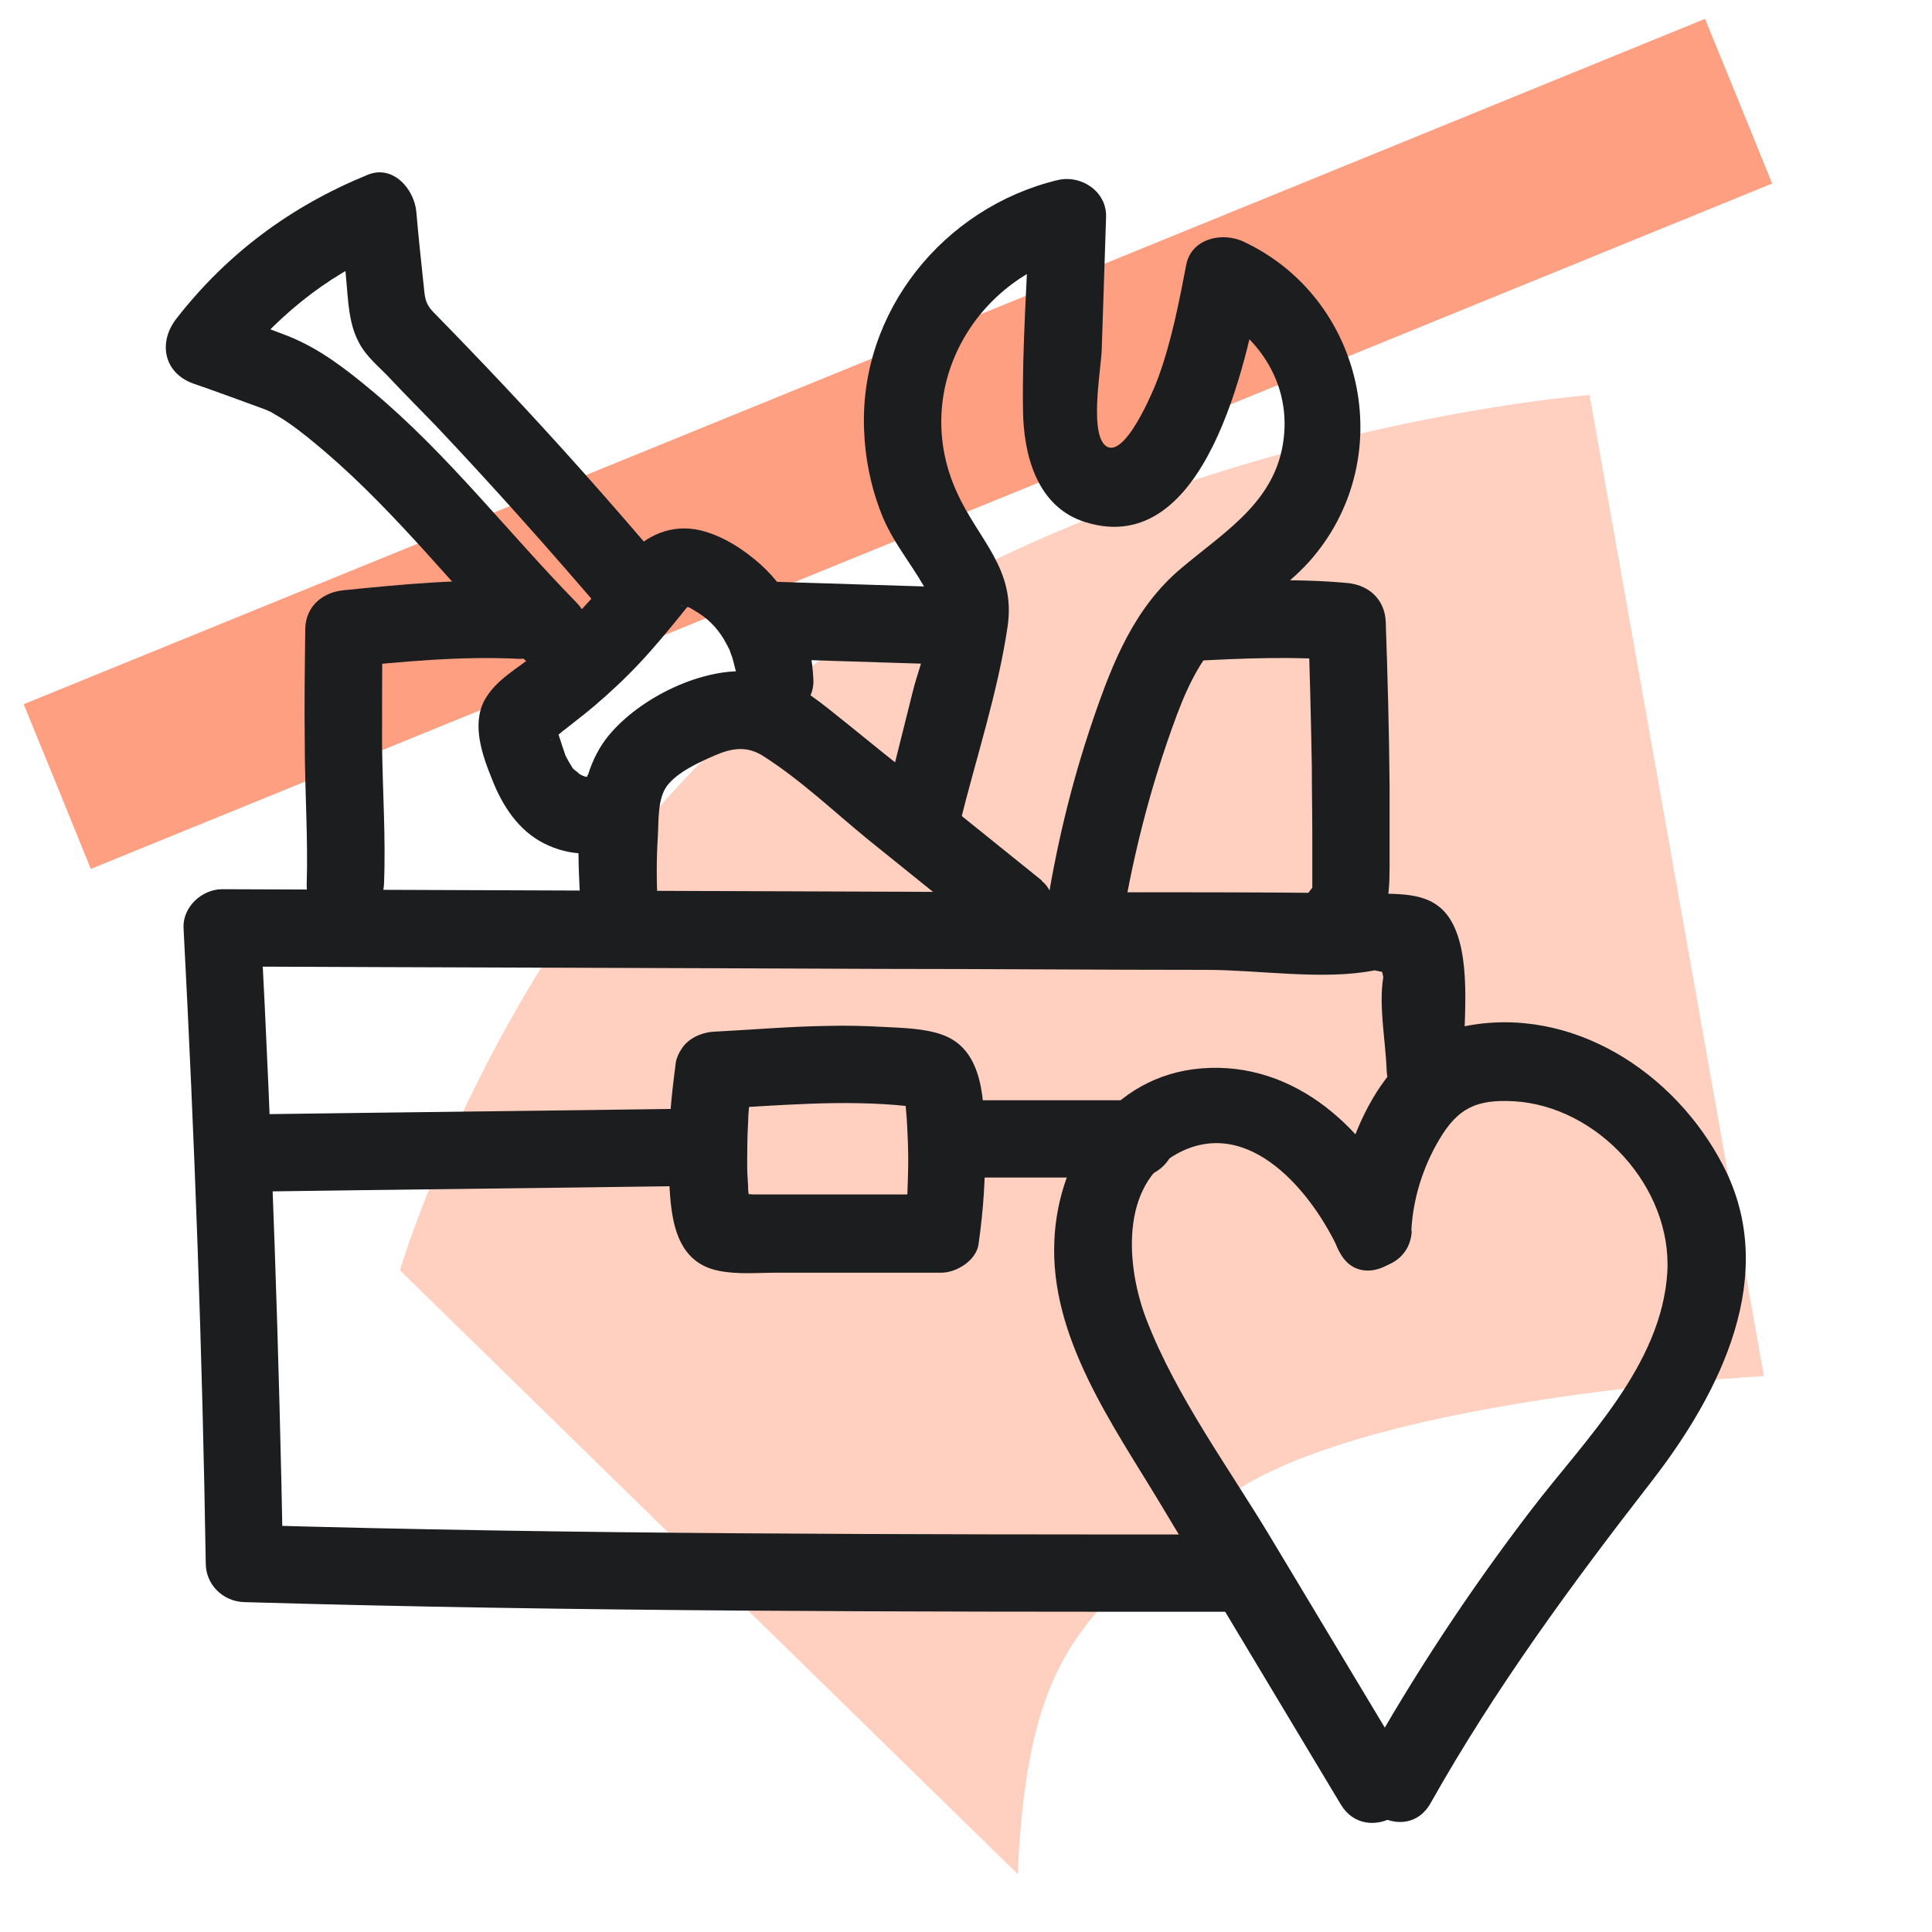<svg width="40" height="40" viewBox="0 0 40 40" fill="none" xmlns="http://www.w3.org/2000/svg">
<g clip-path="url(#clip0_38030_158548)">
<path d="M36.69 3.8C25.09 8.53 13.49 13.26 1.88 17.99C1.42 16.85 0.96 15.73 0.49 14.58C12.09 9.85 23.69 5.13 35.3 0.39C35.76 1.51 36.22 2.64 36.69 3.8Z" fill="#FF9F82"/>
<path d="M32.91 8.18L36.52 28.49C36.52 28.49 27.84 28.94 25.18 31.16C22.52 33.38 21.28 34.08 21.07 38.8L8.28 26.3C8.28 26.3 10.9 17.4 17.85 13.09C24.8 8.78 32.91 8.18 32.91 8.18Z" fill="#FFCFBF"/>
<path d="M29.22 25.49C29.25 24.83 29.46 24.16 29.8 23.59C30.19 22.93 30.58 22.76 31.34 22.8C33.08 22.9 34.62 24.58 34.52 26.34C34.4 28.27 32.82 29.8 31.71 31.25C30.43 32.92 29.27 34.68 28.24 36.52C27.74 37.42 29.12 38.23 29.62 37.33C30.96 34.95 32.54 32.8 34.21 30.65C35.61 28.84 36.85 26.4 35.68 24.14C34.68 22.2 32.54 20.8 30.31 21.25C28.53 21.61 27.71 23.88 27.63 25.48C27.58 26.51 29.18 26.51 29.23 25.48L29.22 25.49Z" fill="#1C1D1F"/>
<path d="M29.11 25.08C28.35 23.41 26.83 21.96 24.87 22.12C23.02 22.27 21.91 23.93 21.83 25.67C21.73 27.69 23.05 29.51 24.04 31.16C25.28 33.23 26.52 35.29 27.76 37.36C28.29 38.24 29.67 37.44 29.14 36.55C28.2 34.99 27.27 33.43 26.33 31.87C25.45 30.4 24.36 28.93 23.74 27.33C23.32 26.25 23.17 24.54 24.38 23.88C25.87 23.08 27.18 24.71 27.72 25.89C28.15 26.83 29.53 26.01 29.1 25.08H29.11Z" fill="#1C1D1F"/>
<path d="M30.309 22.17C30.279 21.28 30.489 19.96 30.09 19.15C29.759 18.48 29.119 18.51 28.47 18.5C25.82 18.46 23.169 18.48 20.509 18.47C15.21 18.45 9.9 18.43 4.6 18.41C4.18 18.41 3.78 18.78 3.8 19.21C4.03 23.59 4.19 27.98 4.26 32.37C4.26 32.81 4.62 33.16 5.06 33.17C11.88 33.37 18.709 33.37 25.529 33.37C26.559 33.37 26.559 31.77 25.529 31.77C18.709 31.77 11.88 31.77 5.06 31.57L5.86 32.37C5.78 27.98 5.63 23.6 5.4 19.21L4.6 20.01C9.16 20.03 13.72 20.04 18.27 20.06C20.509 20.06 22.75 20.08 24.98 20.08C26.059 20.08 27.41 20.3 28.459 20.09C28.989 20.21 29.099 20.15 28.79 19.92C28.559 19.61 28.509 19.71 28.64 20.23C28.54 20.82 28.689 21.56 28.709 22.16C28.75 23.19 30.349 23.19 30.309 22.16V22.17Z" fill="#1C1D1F"/>
<path d="M14 21.95C13.89 22.73 13.82 23.51 13.85 24.29C13.88 25.07 13.91 26.12 14.88 26.31C15.27 26.39 15.68 26.35 16.07 26.35C16.46 26.35 16.83 26.35 17.21 26.35C17.97 26.35 18.73 26.35 19.49 26.35C19.8 26.35 20.21 26.1 20.26 25.76C20.36 25.05 20.41 24.35 20.39 23.63C20.37 22.84 20.39 21.73 19.5 21.42C19.13 21.29 18.67 21.28 18.27 21.26C17.9 21.24 17.52 21.23 17.15 21.24C16.36 21.25 15.57 21.32 14.78 21.36C14.36 21.38 13.96 21.71 13.98 22.16C14 22.57 14.33 22.98 14.78 22.96C16.11 22.89 17.45 22.76 18.78 22.9C18.8 22.9 19.01 22.93 18.95 22.92C18.9 22.92 18.92 22.92 19.01 22.93L18.75 22.74C18.71 22.66 18.7 22.66 18.73 22.74V22.67C18.73 22.74 18.73 22.81 18.75 22.89C18.78 23.18 18.79 23.46 18.8 23.75C18.81 24.04 18.8 24.32 18.79 24.6C18.79 24.74 18.77 24.89 18.76 25.03C18.76 25.11 18.74 25.18 18.74 25.25C18.72 25.43 18.76 25.13 18.74 25.32L19.51 24.73C18.21 24.73 16.91 24.73 15.62 24.73C15.5 24.73 15.31 24.69 15.19 24.73C15.29 24.7 15.41 24.81 15.47 24.87C15.5 24.9 15.52 24.93 15.53 24.97L15.51 24.9V24.98C15.51 24.98 15.51 24.9 15.51 24.87C15.51 24.79 15.5 24.72 15.49 24.64C15.49 24.49 15.47 24.33 15.47 24.18C15.47 23.86 15.47 23.53 15.49 23.21C15.49 23.06 15.51 22.9 15.53 22.75C15.55 22.6 15.56 22.45 15.57 22.36C15.63 21.95 15.47 21.48 15.01 21.38C14.63 21.29 14.09 21.5 14.03 21.94L14 21.95Z" fill="#1C1D1F"/>
<path d="M20.01 24.38H23.52C23.94 24.38 24.34 24.01 24.32 23.58C24.3 23.15 23.97 22.78 23.52 22.78H20.01C19.59 22.78 19.19 23.15 19.21 23.58C19.23 24.01 19.56 24.38 20.01 24.38Z" fill="#1C1D1F"/>
<path d="M13.86 22.96C11.02 23 8.18 23.03 5.34 23.07C4.31 23.08 4.31 24.68 5.34 24.67C8.18 24.63 11.02 24.6 13.86 24.56C14.89 24.55 14.89 22.95 13.86 22.96Z" fill="#1C1D1F"/>
<path d="M7.95 18.31C7.99 17.34 7.92 16.37 7.91 15.4C7.91 14.61 7.91 13.81 7.92 13.02L7.12 13.82C8.31 13.7 9.54 13.58 10.73 13.64C11.16 13.66 11.53 13.26 11.53 12.84C11.53 12.39 11.16 12.06 10.73 12.04C9.54 11.98 8.31 12.1 7.12 12.22C6.68 12.26 6.33 12.55 6.32 13.02C6.31 13.81 6.3 14.61 6.31 15.4C6.31 16.37 6.38 17.34 6.35 18.31C6.33 18.74 6.73 19.11 7.15 19.11C7.6 19.11 7.93 18.74 7.95 18.31Z" fill="#1C1D1F"/>
<path d="M15.88 13.64L19.39 13.75C19.81 13.76 20.21 13.37 20.19 12.95C20.17 12.51 19.84 12.16 19.39 12.15L15.88 12.04C15.46 12.03 15.06 12.42 15.08 12.84C15.1 13.28 15.43 13.63 15.88 13.64Z" fill="#1C1D1F"/>
<path d="M24.6 13.69C25.7 13.63 26.79 13.58 27.88 13.68L27.08 12.88C27.12 13.87 27.14 14.86 27.16 15.85C27.16 16.34 27.17 16.83 27.17 17.32C27.17 17.57 27.17 17.81 27.17 18.06C27.17 18.16 27.17 18.25 27.17 18.35C27.17 18.45 27.17 18.46 27.17 18.38C27.11 18.55 27.17 18.5 27.34 18.22C27 18.48 26.82 18.91 27.05 19.31C27.25 19.65 27.8 19.86 28.14 19.6C28.71 19.17 28.77 18.63 28.77 17.95C28.77 17.39 28.77 16.84 28.77 16.28C28.76 15.14 28.73 14.01 28.69 12.87C28.67 12.41 28.34 12.11 27.89 12.07C26.79 11.97 25.7 12.02 24.61 12.08C24.18 12.1 23.81 12.43 23.81 12.88C23.81 13.29 24.18 13.7 24.61 13.68L24.6 13.69Z" fill="#1C1D1F"/>
<path d="M19.88 17.02C20.21 15.69 20.66 14.33 20.86 12.98C21.04 11.77 20.26 11.19 19.81 10.19C18.85 8.09 20.14 5.77 22.32 5.24L21.31 4.47C21.27 5.8 21.16 7.15 21.18 8.49C21.19 9.42 21.47 10.5 22.47 10.81C24.96 11.59 25.81 7.47 26.11 5.88L24.93 6.36C25.95 6.84 26.67 7.79 26.59 8.95C26.49 10.34 25.41 10.96 24.45 11.77C23.49 12.58 23.04 13.7 22.64 14.87C22.18 16.21 21.85 17.59 21.64 18.99C21.49 20 23.03 20.43 23.18 19.42C23.42 17.84 23.81 16.29 24.37 14.79C24.65 14.05 24.97 13.44 25.58 12.92C26.12 12.46 26.73 12.08 27.19 11.53C28.96 9.42 28.23 6.16 25.74 5C25.31 4.8 24.67 4.93 24.56 5.48C24.41 6.26 24.26 7.04 23.99 7.79C23.9 8.05 23.26 9.59 22.87 9.21C22.56 8.9 22.8 7.61 22.81 7.24C22.84 6.33 22.87 5.42 22.9 4.5C22.92 3.96 22.38 3.61 21.89 3.73C19.54 4.3 17.79 6.45 17.89 8.9C17.91 9.49 18.03 10.08 18.25 10.64C18.47 11.2 18.83 11.62 19.13 12.14C19.49 12.77 19.06 13.66 18.9 14.31L18.32 16.63C18.07 17.63 19.61 18.06 19.86 17.06L19.88 17.02Z" fill="#1C1D1F"/>
<path d="M21.57 18.23L18.59 15.83C18.11 15.45 17.64 15.06 17.16 14.68C16.68 14.3 16.21 13.98 15.6 13.91C14.57 13.79 13.25 14.44 12.6 15.23C11.85 16.14 11.96 17.65 12.02 18.76C12.07 19.78 13.67 19.79 13.62 18.76C13.59 18.28 13.59 17.79 13.62 17.31C13.64 16.99 13.61 16.54 13.81 16.27C14.03 15.98 14.48 15.78 14.8 15.64C15.15 15.49 15.45 15.44 15.78 15.64C16.56 16.13 17.26 16.8 17.97 17.38L20.44 19.37C20.78 19.64 21.24 19.7 21.57 19.37C21.85 19.09 21.91 18.51 21.57 18.24V18.23Z" fill="#1C1D1F"/>
<path d="M12.17 16.07C12.09 16.12 12.09 16.12 12.17 16.08C12.08 16.1 12.08 16.1 12.17 16.08C12.08 16.08 12.08 16.08 12.17 16.09C12.13 16.09 12.1 16.07 12.06 16.06C12.01 16.04 12.01 16.05 12.08 16.07C12.04 16.05 11.99 16.02 11.95 16C12.07 16.07 11.89 15.94 11.86 15.91C11.82 15.87 11.82 15.87 11.86 15.91C11.83 15.86 11.8 15.81 11.77 15.76C11.74 15.71 11.72 15.66 11.69 15.61C11.72 15.67 11.71 15.65 11.68 15.56C11.66 15.5 11.48 14.98 11.51 14.97C11.48 14.98 11.49 15.35 11.4 15.32C11.44 15.33 11.66 15.12 11.7 15.1C11.9 14.94 12.1 14.79 12.3 14.62C12.63 14.34 12.95 14.04 13.25 13.72C13.55 13.4 13.82 13.07 14.09 12.74C14.11 12.72 14.28 12.49 14.3 12.5C14.31 12.5 14.15 12.55 14.14 12.55C14.06 12.53 14.07 12.53 14.17 12.55C14.26 12.58 14.28 12.59 14.21 12.55C14.28 12.58 14.35 12.62 14.41 12.66C14.65 12.8 14.84 12.99 14.99 13.24C15.04 13.33 15.09 13.42 15.13 13.51C15.07 13.38 15.15 13.58 15.16 13.61C15.19 13.71 15.21 13.81 15.24 13.91C15.26 14.01 15.26 14.01 15.24 13.93C15.24 13.98 15.24 14.03 15.24 14.08C15.26 14.5 15.6 14.9 16.04 14.88C16.46 14.86 16.86 14.53 16.84 14.08C16.81 13.18 16.42 12.29 15.74 11.68C15.39 11.37 14.96 11.09 14.5 10.98C13.91 10.84 13.36 11.08 12.99 11.53C12.39 12.25 11.8 12.93 11.08 13.54C10.74 13.83 10.27 14.06 10.03 14.5C9.76 15.01 9.99 15.65 10.19 16.14C10.4 16.68 10.73 17.19 11.26 17.46C11.79 17.73 12.43 17.76 12.95 17.44C13.32 17.21 13.46 16.72 13.24 16.35C13.02 15.98 12.51 15.84 12.15 16.06L12.17 16.07Z" fill="#1C1D1F"/>
<path d="M11.95 12.49C10.52 11.03 9.27 9.4 7.7 8.09C7.16 7.64 6.62 7.22 5.97 6.96C5.46 6.76 4.94 6.58 4.43 6.4L4.78 7.74C5.66 6.62 6.71 5.72 8.04 5.17L7.03 4.4C7.08 4.87 7.13 5.34 7.17 5.81C7.21 6.24 7.22 6.7 7.43 7.09C7.59 7.4 7.86 7.6 8.09 7.85C8.39 8.17 8.7 8.48 9.01 8.8C10.24 10.1 11.43 11.44 12.59 12.8C12.87 13.13 13.43 13.09 13.72 12.8C14.05 12.47 14 12 13.72 11.67C12.66 10.42 11.57 9.19 10.44 7.99C9.96 7.48 9.48 6.98 8.99 6.48C8.77 6.26 8.8 6.12 8.76 5.8C8.71 5.33 8.66 4.86 8.62 4.39C8.58 3.92 8.14 3.4 7.61 3.62C6.02 4.27 4.7 5.25 3.65 6.6C3.27 7.09 3.39 7.72 4 7.94C4.49 8.11 4.98 8.29 5.47 8.47C5.52 8.49 5.57 8.51 5.61 8.53C5.44 8.46 5.58 8.52 5.61 8.53C5.72 8.6 5.84 8.66 5.95 8.74C6.23 8.93 6.49 9.15 6.75 9.37C8.24 10.65 9.44 12.21 10.81 13.61C11.53 14.35 12.66 13.22 11.94 12.48L11.95 12.49Z" fill="#1C1D1F"/>
</g>
<defs>
<clipPath id="clip0_38030_158548">
<rect width="40" height="40" fill="white"/>
</clipPath>
</defs>
</svg>

